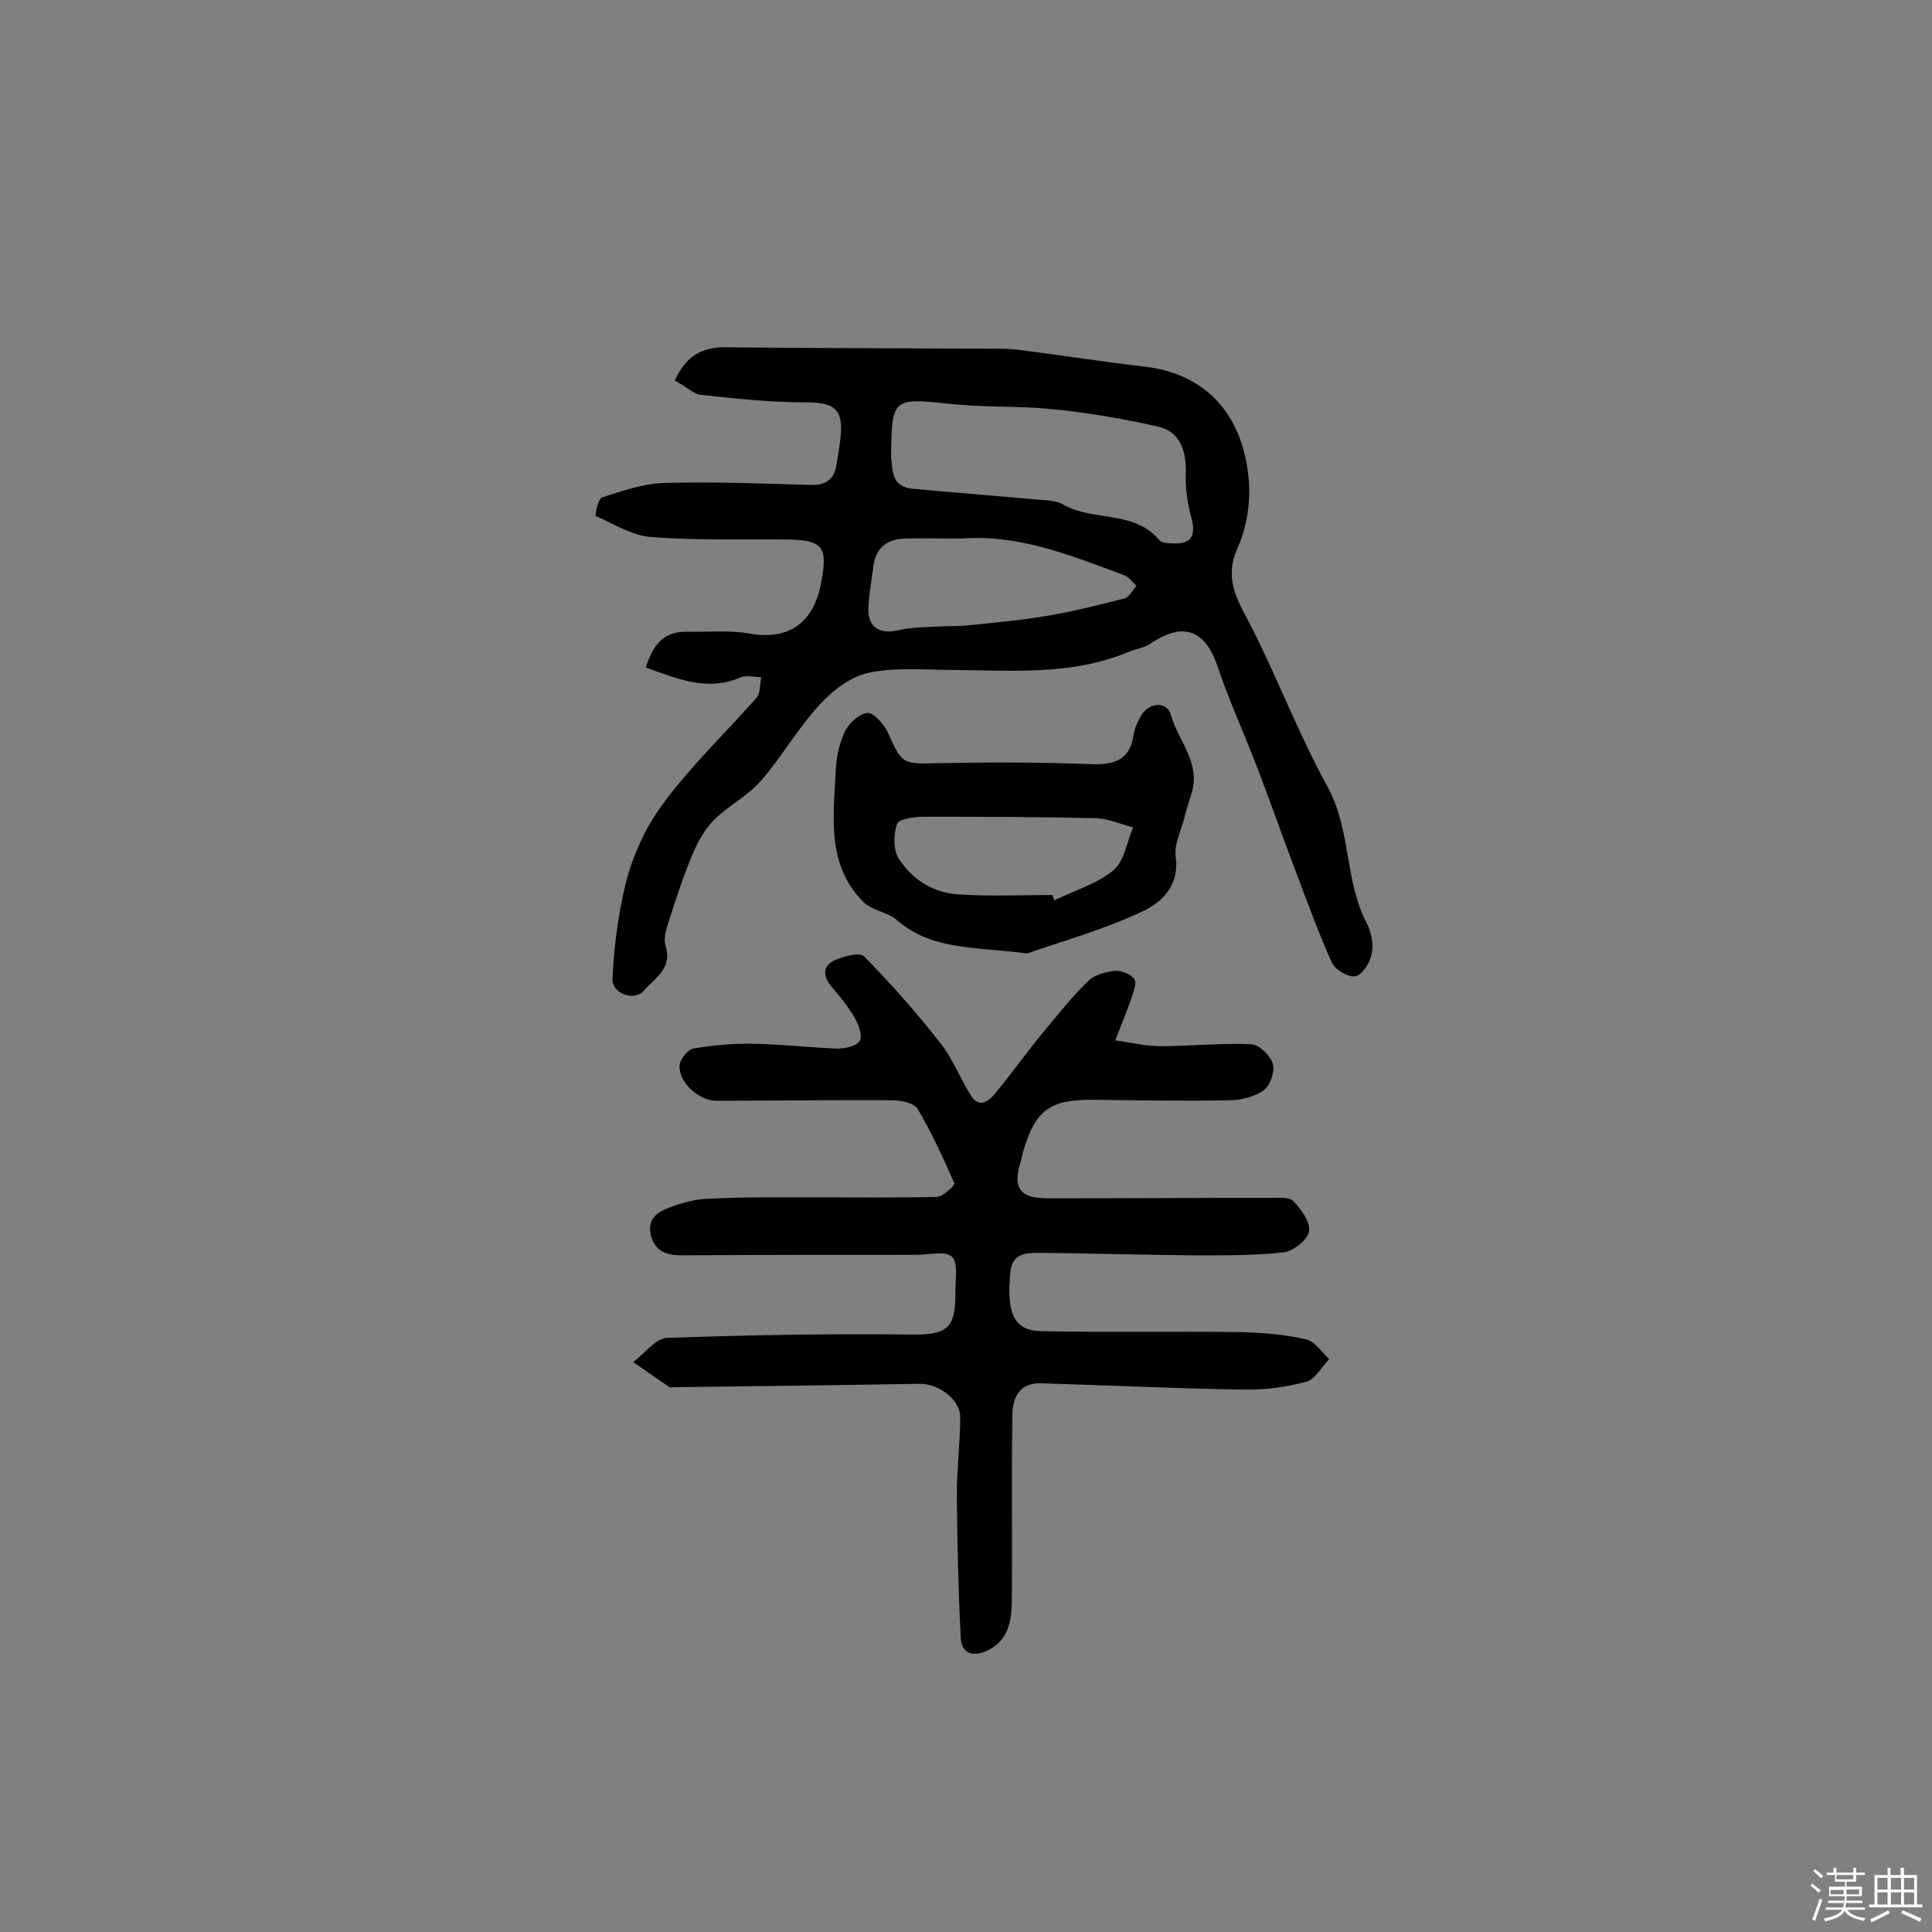 <svg enable-background="new 0 0 400 400" viewBox="0 0 400 400" xmlns="http://www.w3.org/2000/svg"><rect x="0" y="0" width="400" height="400" fill="#808080" stroke="none"/><path d="m374.8 390.4.4-.4c.7.5 1.3 1 1.8 1.4l-.5.5c-.5-.6-1.1-1.1-1.7-1.5zm1 7.3-.6-.3c.5-1.4 1.1-2.8 1.5-4.3.2.1.4.2.6.3-.5 1.3-1 2.8-1.5 4.3zm-.4-10.3.4-.4c.4.3 1 .8 1.7 1.4l-.5.5c-.4-.5-1-1-1.6-1.5zm2.5.3h1.7v-1h.6v1h3.5v-1h.6v1h1.8v.5h-1.8v1.4h-2v1h3.2v2h-3.2v.9h3.3v.5h-3.4c0 .3-.1.6-.1.9h4v.5h-3.7c.7.9 1.9 1.5 3.8 1.7-.1.2-.2.4-.3.6-2.1-.4-3.5-1.1-4-2.1-.4 1-1.8 1.7-4 2.2-.1-.2-.2-.4-.3-.6 2.1-.4 3.4-1 3.8-1.8h-3.4v-.5h3.6c.1-.3.1-.6.2-.9h-3.3v-.5h3.4c0-.3 0-.6 0-.9h-3.2v-2h3.3v-1h-2.1v-1.4h-1.7v-.5zm1.1 3.5v1h2.7c0-.3 0-.4 0-.4 0-.1 0-.2 0-.2 0-.1 0-.2 0-.3h-2.7zm1.2-3v.9h3.5v-.9zm4.7 3h-2.6v.6.4h2.6z" fill="#fbfafc"/><path d="m393.6 386.7h.6v1.5h2.7v6.1h1.1v.6h-11v-.6h1.1v-6.1h2.7v-1.5h.6v1.5h2.1v-1.5zm-2.7 8.8.4.6c-1.2.6-2.5 1.3-3.8 1.9-.1-.2-.2-.4-.3-.6 1.2-.6 2.5-1.2 3.7-1.9zm-2.2-6.7v2.4h2.1v-2.4zm0 3v2.5h2.1v-2.5zm2.8-3v2.4h2.1v-2.4zm0 3v2.5h2.1v-2.5zm6 6.1c-1.4-.7-2.7-1.3-3.9-1.8l.3-.6c1.5.6 2.7 1.2 3.9 1.7zm-1.2-9.1h-2.1v2.4h2.1zm-2.1 3v2.5h2.1v-2.5z" fill="#fbfafc"/><g fill="#010000"><path d="m139.7 78.8c2.3-5.1 5.6-6.9 10.4-6.9 19 .2 38 .2 57 .3 1.5 0 2.9.1 4.4.3 8.5 1.1 16.9 2.4 25.4 3.4 13.3 1.5 20.4 10.5 21.6 23 .5 4.8-.3 10.2-2.3 14.6-3.1 7 .6 11.6 3.3 17.1 5.3 10.6 9.6 21.8 15.3 32.2 5 9 3.5 19.5 8.2 28.4.9 1.8 1.4 4.2 1 6.2-.3 1.8-1.8 4.3-3.3 4.7-1.4.4-4.2-1.3-4.9-2.7-2.9-6.4-5.3-13.1-7.8-19.7-2.7-7.1-5.2-14.3-7.9-21.3-2.6-6.7-5.6-13.3-7.9-20.1-2.6-7.9-7.1-9.7-14.1-5-1.3.9-3 1-4.5 1.7-11.8 4.9-24.1 3.8-36.4 3.7-5.8 0-11.8-.6-17.4.6-3.7.8-7.5 3.7-10.2 6.7-4.5 4.9-7.8 10.8-12.1 15.7-2.8 3.2-6.9 5.2-9.9 8.3-2 2.1-3.5 5-4.6 7.8-1.7 4.1-3.1 8.5-4.5 12.8-.5 1.7-1.2 3.7-.7 5.2 1.5 4.7-2.3 6.8-4.5 9.3-2 2.3-6.6.6-6.5-2.4.3-6.3 1.1-12.7 2.5-18.8 1-4.4 2.7-8.7 4.8-12.6 2.3-4.1 5.4-7.9 8.5-11.5 4.5-5.2 9.4-10.1 14-15.3.9-1 .7-2.8 1-4.3-1.5 0-3.2-.5-4.4.1-6.9 2.9-13 .2-19.5-2.1 1.4-4.4 3.5-7.4 8.2-7.4 4.5.1 9.1-.4 13.5.4 6.7 1.2 11.8-1.3 13.9-7.8.4-1.1.6-2.2.8-3.3 1.3-6.9.1-8.3-7-8.4-9.4-.1-18.8.2-28.2-.5-4-.3-7.8-2.7-11.6-4.4-.1-.1.5-3.5 1.3-3.8 4.1-1.3 8.3-2.8 12.6-3 10.2-.3 20.5.1 30.7.4 3.2.1 4.9-1.3 5.3-4.3.3-1.8.6-3.5.8-5.3.7-6.1-1.2-7.5-7.2-7.5-7.4 0-14.8-.8-22.1-1.6-1.4-.4-3-1.9-5-2.9zm44.8 15.9c.3 2.8.1 6.1 4.5 6.5 8.8.8 17.7 1.5 26.5 2.3 1.6.1 3.4.2 4.7 1 6.2 3.5 14.6 1.1 19.8 7.3.6.7 2.1.7 3.3.7 3.4.1 4.3-1.8 3.4-5.1-.8-3-1.3-6.2-1.2-9.2.2-5-1.3-8.9-5.8-9.9-7.2-1.6-14.6-2.9-21.9-3.6-7-.7-14.2-.3-21.2-1.1-11.8-1.2-12-1.3-12.1 11.1zm14.6 16.8c-3.9 0-7.8-.1-11.7 0-3.4.1-5.9 1.6-6.5 5.3-.4 2.9-.9 5.8-1.1 8.7-.3 4.2 2.1 5.9 6.1 5 2.1-.5 4.4-.6 6.6-.7 2.6-.2 5.2-.1 7.7-.3 5.7-.6 11.5-1.1 17.2-2.1 5.2-.9 10.3-2.2 15.4-3.5 1-.3 1.7-1.7 2.5-2.6-.9-.8-1.7-2-2.8-2.3-10.8-4-21.5-8.4-33.4-7.5z"/><path d="m169.6 247.9c8.1 0 16.2.1 24.3-.1 1.3 0 3.8-2.4 3.7-2.8-2.3-5.2-4.7-10.5-7.6-15.4-.7-1.2-3.4-1.8-5.2-1.8-12.2-.1-24.3.1-36.5.1-3.6 0-7.8-3.8-7.6-7.3.1-1.3 1.7-3.3 2.8-3.5 4.1-.7 8.4-1.1 12.6-1 5.8.1 11.6.8 17.3 1 1.6 0 3.9-.5 4.6-1.6.6-1-.2-3.3-1-4.7-1.4-2.4-3.1-4.5-4.9-6.6-1.7-2-1.8-4.1.5-5.3 1.9-.9 5.4-1.8 6.3-.9 5.6 5.7 11 11.8 15.9 18.1 2.5 3.2 4 7.2 6.2 10.7 1.8 2.8 3.7 1.2 5.1-.5 3.4-4.1 6.5-8.5 9.9-12.6 3-3.6 5.9-7.3 9.3-10.6 1.3-1.3 3.7-1.9 5.6-2.1 1.3-.1 3.3.7 4 1.8.5.8-.3 2.7-.7 4-1 2.9-2.2 5.7-3.3 8.6 3.1.4 6.2 1.2 9.3 1.2 6.3 0 12.6-.7 18.9-.4 1.6.1 3.9 2.3 4.4 4 .5 1.6-.5 4.5-1.8 5.5-2 1.4-4.8 2.1-7.3 2.1-9.3.2-18.5 0-27.8-.1-9.2-.1-12.2 2-14.8 10.8-.2.8-.3 1.6-.6 2.4-1.5 5.2.1 7.2 5.7 7.2 15.4 0 30.9-.1 46.3-.1 1.6 0 3.8-.2 4.6.7 1.6 1.7 3.6 4.4 3.2 6.3-.3 1.7-3.3 4.1-5.3 4.3-6.4.7-12.9.6-19.3.6-10-.1-20.1-.4-30.1-.5-3 0-6.7-.4-7.1 3.9-.9 8.7.8 12.2 6.3 12.3 13.8.3 27.6 0 41.4.2 4.5.1 9.1.5 13.5 1.5 1.8.4 3.2 2.6 4.8 4.1-1.6 1.6-2.9 4.2-4.8 4.7-4.2 1.1-8.6 1.7-13 1.6-13.9-.2-27.8-.9-41.8-1.3-4.6-.2-6 3.1-6 6.7-.2 12.6 0 25.2-.1 37.8 0 4.3-.5 8.6-5 10.8-2.9 1.4-5.5.8-5.6-2.8-.5-9.8-.7-19.7-.8-29.5 0-5.3.7-10.7.7-16 0-3.7-4.5-7-8.6-6.9-16.9.3-33.8.5-50.6.7-.3 0-.7.1-1 0-2.5-1.7-5-3.5-7.5-5.2 2.3-1.7 4.6-4.9 7-5 16.8-.6 33.6-.9 50.5-.7 7.3.1 9.3-1.1 9.2-8.7 0-2.6.6-6.1-.7-7.4s-4.9-.4-7.4-.4c-16.2 0-32.3 0-48.5.1-3.4 0-5.7-.9-6.5-4.4-.7-3.4 1.7-4.7 4.2-5.6 2.4-.9 5-1.6 7.5-1.7 7.6-.4 15.4-.3 23.2-.3z"/><path d="m212.7 197.4c-11.1-1.4-19.9-.7-27-6.9-2-1.7-5.3-2-7.1-3.9-7.3-7.5-6.1-17.1-5.6-26.4.1-2.9.6-5.9 1.8-8.5.8-1.8 2.9-3.8 4.7-4.1 1.2-.2 3.4 2.2 4.2 3.8 3.1 6.9 3 6.8 10.8 6.6 10.4-.2 20.8-.2 31.1.2 4.9.2 8.3-.6 9.1-6.1.2-1.4.9-2.8 1.6-4 1.6-2.7 5.3-3 6.1-.1 1.5 5.3 6.1 9.8 4.4 15.9-.5 1.8-1.2 3.6-1.6 5.5-.7 2.6-2.1 5.4-1.8 7.9.9 6.1-3 9.7-7.1 11.5-8.3 3.9-17.2 6.3-23.6 8.6zm5.2-12.1c.1.4.3.8.4 1.1 4.1-2 8.8-3.4 12.2-6.2 2.3-1.9 2.8-5.9 4.1-8.9-2.7-.7-5.3-1.9-8-1.9-11.8-.3-23.7-.3-35.5-.3-1.9 0-5.1.5-5.4 1.5-.7 2.2-.8 5.4.4 7.2 2.9 4.5 7.4 7.2 12.8 7.4 6.4.4 12.7.1 19 .1z"/></g></svg>